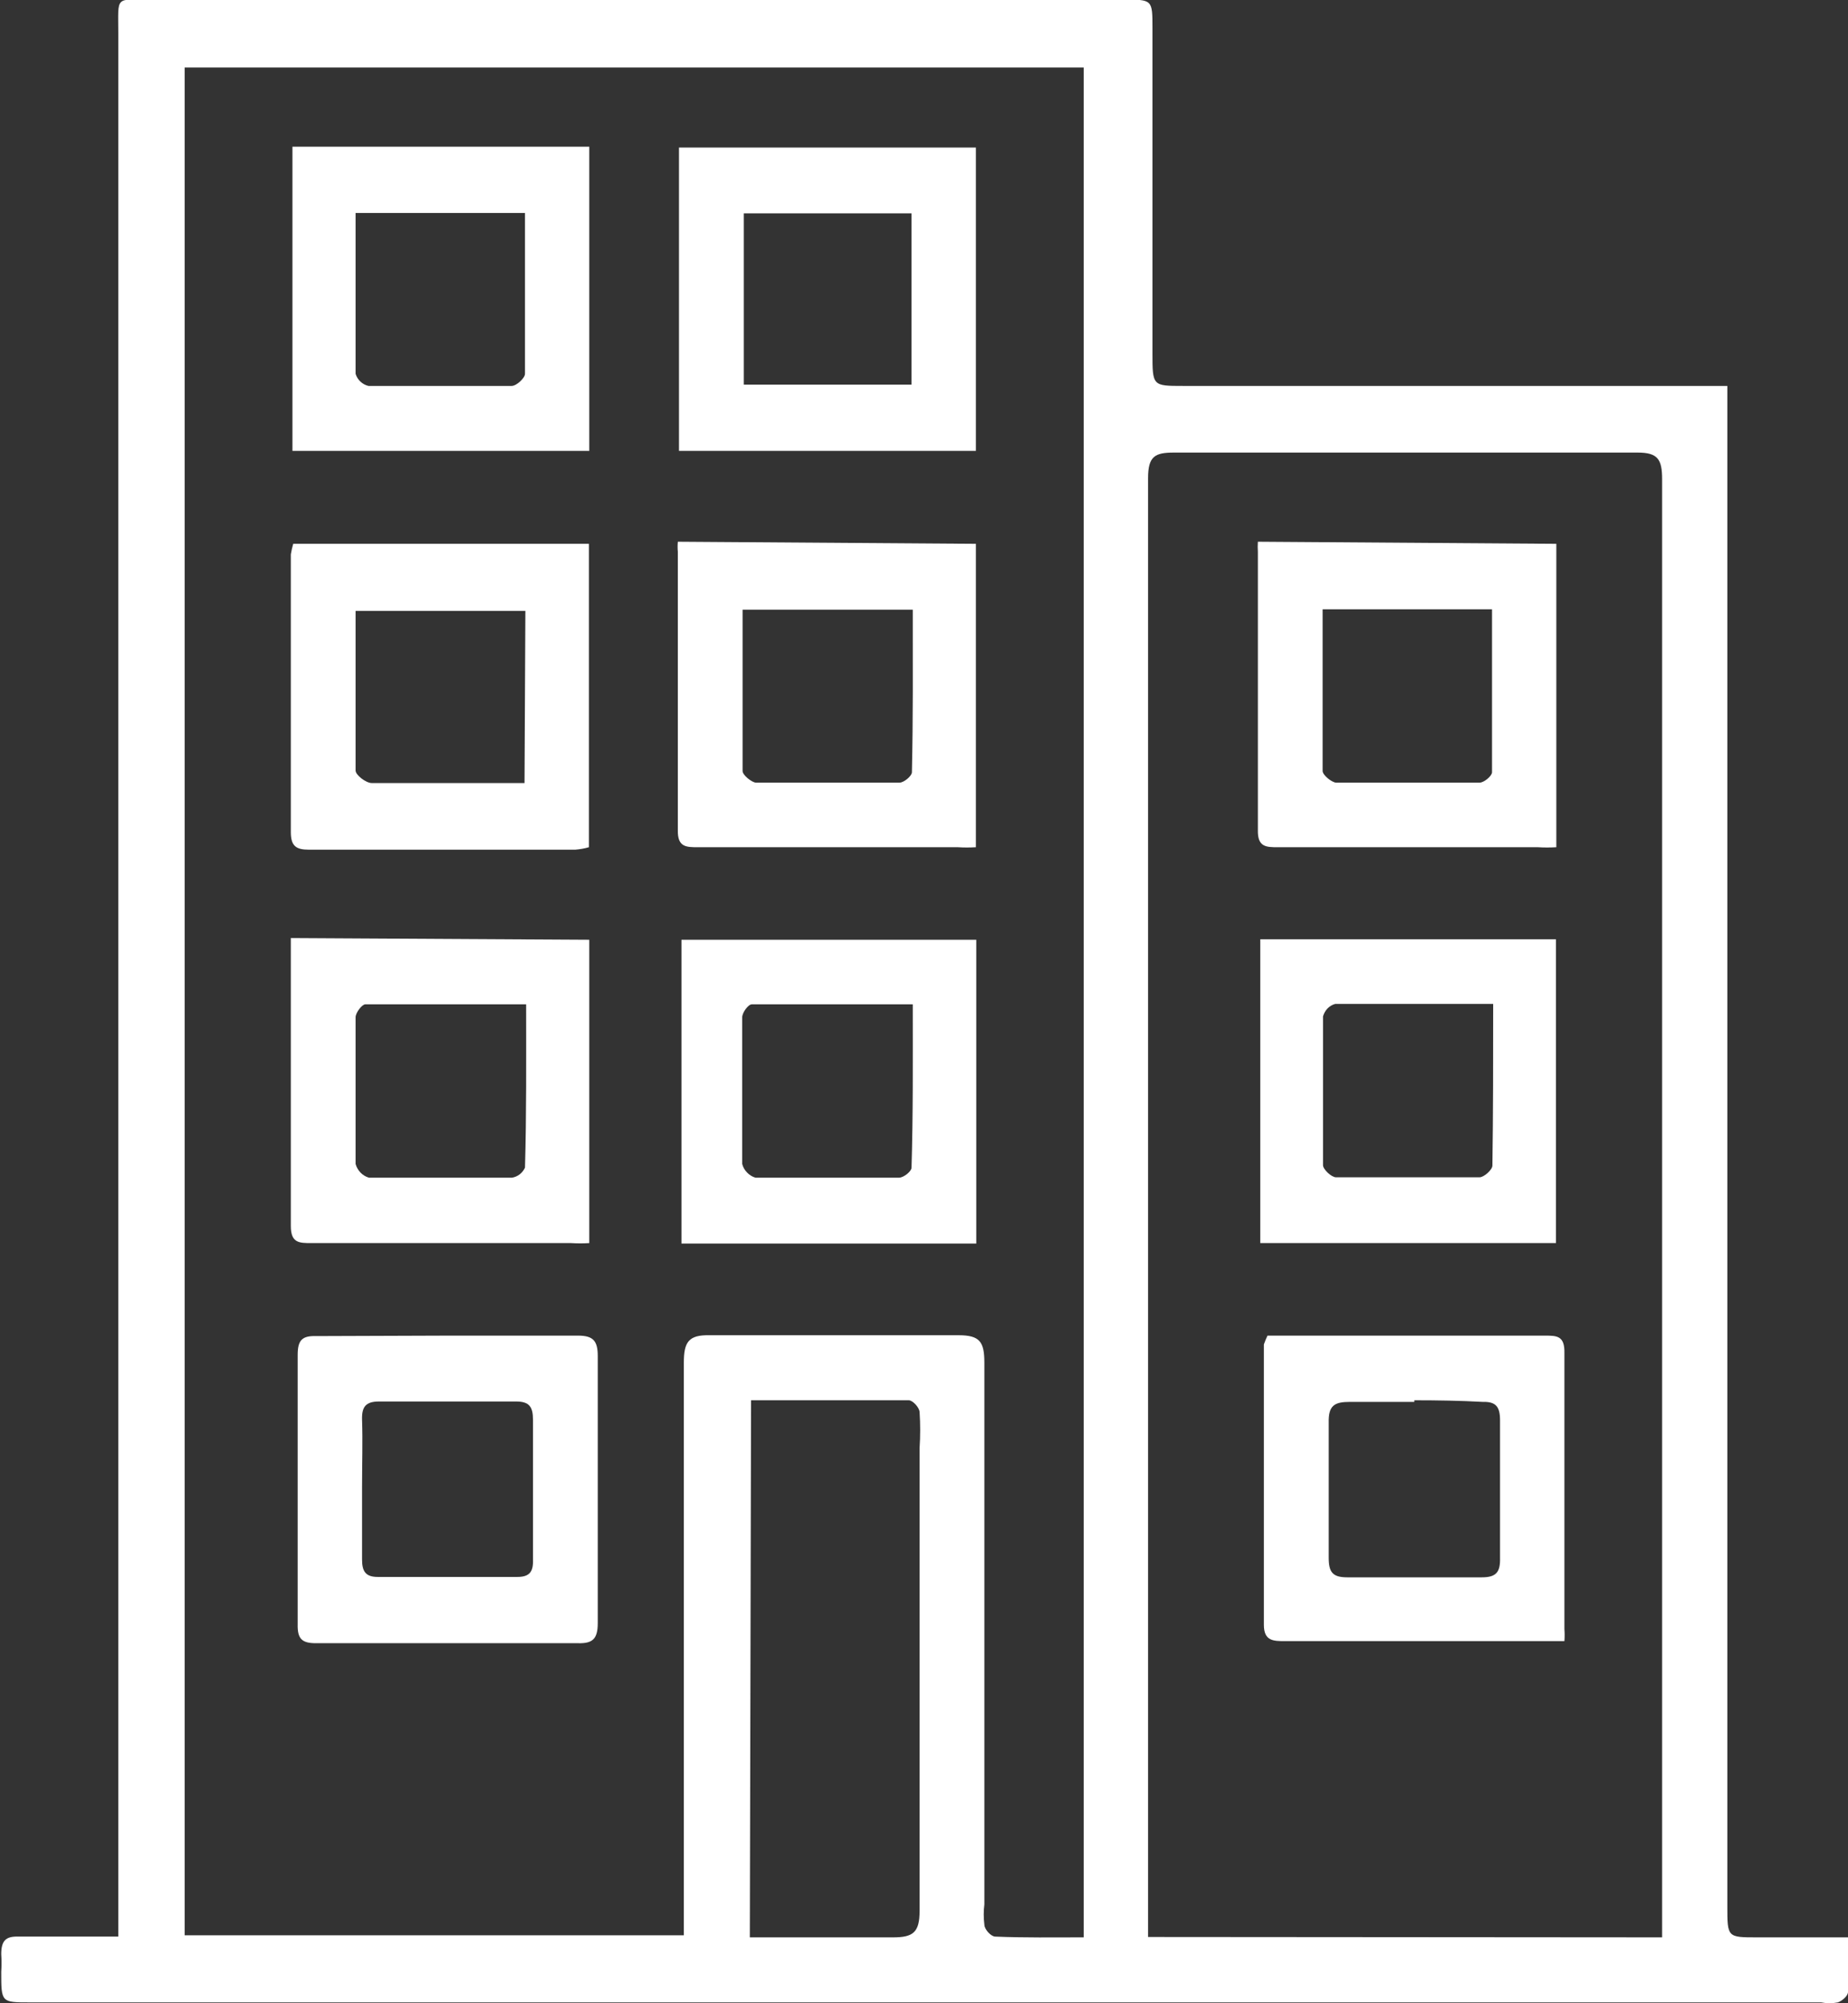 <svg width="24" height="26" viewBox="0 0 24 26" fill="none" xmlns="http://www.w3.org/2000/svg">
<rect x="0" y="0" width="24" height="26" fill="#333333" stroke="none"/>
<g clip-path="url(#clip0_401_46)">
<path d="M22.433 5.014V24.74C22.433 25.145 22.433 25.145 22.819 25.145H24C24 25.4 24 25.627 24 25.854C24 25.903 23.927 25.968 23.869 25.989C23.797 26.003 23.723 26.003 23.65 25.989H0.387C0.016 25.989 0.016 25.989 0.016 25.594C0.021 25.517 0.021 25.439 0.016 25.362C0.016 25.178 0.084 25.129 0.246 25.135H1.536V0.427C1.536 -0.06 1.489 -0.005 1.954 -0.005H14.596C14.967 -0.005 14.967 -0.005 14.967 0.368V4.581C14.967 5.009 14.967 5.009 15.364 5.009H22.433V5.014ZM14.074 25.145V0.876H2.398V25.118H8.881V24.718C8.881 22.371 8.881 20.018 8.881 17.687C8.881 17.422 8.939 17.324 9.215 17.33C10.292 17.33 11.373 17.33 12.449 17.33C12.726 17.33 12.784 17.416 12.784 17.687C12.784 20.04 12.784 22.387 12.784 24.718C12.773 24.804 12.773 24.892 12.784 24.978C12.784 25.043 12.872 25.135 12.925 25.135C13.306 25.151 13.687 25.145 14.074 25.145ZM21.586 25.145C21.586 25.026 21.586 24.934 21.586 24.837C21.586 18.631 21.586 12.426 21.586 6.22C21.586 5.96 21.529 5.874 21.268 5.874C19.256 5.874 17.25 5.874 15.244 5.874C14.999 5.874 14.91 5.923 14.91 6.204C14.91 12.406 14.91 18.612 14.91 24.821C14.91 24.924 14.91 25.026 14.91 25.14L21.586 25.145ZM9.738 25.145C10.37 25.145 10.986 25.145 11.598 25.145C11.859 25.145 11.943 25.081 11.943 24.799C11.943 22.798 11.943 20.791 11.943 18.79C11.953 18.637 11.953 18.483 11.943 18.33C11.943 18.271 11.854 18.174 11.802 18.174C11.122 18.174 10.448 18.174 9.754 18.174L9.738 25.145Z" fill="white"/>
<path d="M5.809 17.335C6.374 17.335 6.943 17.335 7.507 17.335C7.706 17.335 7.763 17.405 7.763 17.6C7.763 18.758 7.763 19.913 7.763 21.067C7.763 21.273 7.695 21.332 7.507 21.327H4.101C3.918 21.327 3.861 21.267 3.866 21.078C3.866 19.917 3.866 18.752 3.866 17.584C3.866 17.395 3.923 17.335 4.106 17.341L5.809 17.335ZM4.702 19.32C4.702 19.628 4.702 19.937 4.702 20.24C4.702 20.396 4.749 20.467 4.906 20.467C5.512 20.467 6.112 20.467 6.718 20.467C6.875 20.467 6.927 20.402 6.922 20.245C6.922 19.639 6.922 19.034 6.922 18.428C6.922 18.26 6.875 18.19 6.703 18.19C6.112 18.19 5.517 18.19 4.921 18.19C4.749 18.19 4.697 18.26 4.702 18.428C4.712 18.704 4.702 19.001 4.702 19.299V19.32Z" fill="white"/>
<path d="M7.653 12.197V16.134C7.575 16.139 7.497 16.139 7.418 16.134H4.044C3.887 16.134 3.777 16.134 3.777 15.913C3.777 14.712 3.777 13.506 3.777 12.305C3.777 12.267 3.777 12.229 3.777 12.175L7.653 12.197ZM6.833 13.035C6.118 13.035 5.433 13.035 4.744 13.035C4.702 13.035 4.618 13.143 4.618 13.203C4.618 13.836 4.618 14.474 4.618 15.107C4.63 15.149 4.652 15.188 4.682 15.219C4.712 15.25 4.75 15.273 4.791 15.285C5.407 15.285 6.029 15.285 6.65 15.285C6.686 15.279 6.72 15.264 6.749 15.242C6.779 15.219 6.802 15.189 6.818 15.155C6.838 14.463 6.833 13.765 6.833 13.035Z" fill="white"/>
<path d="M12.679 12.197V16.14H8.85V12.197H12.679ZM11.854 13.035C11.138 13.035 10.459 13.035 9.764 13.035C9.717 13.035 9.639 13.143 9.639 13.203C9.639 13.836 9.639 14.474 9.639 15.107C9.65 15.149 9.672 15.188 9.703 15.219C9.733 15.25 9.77 15.273 9.811 15.285C10.434 15.285 11.056 15.285 11.676 15.285C11.734 15.285 11.838 15.204 11.838 15.155C11.859 14.463 11.854 13.765 11.854 13.035Z" fill="white"/>
<path d="M3.808 7.058H7.648V10.996C7.59 11.013 7.531 11.023 7.471 11.028H4.012C3.85 11.028 3.777 10.985 3.777 10.801C3.777 9.601 3.777 8.394 3.777 7.194C3.785 7.148 3.795 7.103 3.808 7.058ZM6.823 7.929H4.618C4.618 8.638 4.618 9.319 4.618 10.001C4.618 10.06 4.754 10.163 4.827 10.163C5.209 10.163 5.59 10.163 5.971 10.163H6.812L6.823 7.929Z" fill="white"/>
<path d="M12.674 7.058V10.996C12.596 11.001 12.517 11.001 12.439 10.996H9.064C8.913 10.996 8.798 10.996 8.803 10.774C8.803 9.568 8.803 8.367 8.803 7.161C8.799 7.118 8.799 7.075 8.803 7.031L12.674 7.058ZM11.854 7.913H9.644C9.644 8.627 9.644 9.314 9.644 10.006C9.644 10.06 9.759 10.152 9.816 10.158C10.438 10.158 11.06 10.158 11.681 10.158C11.739 10.158 11.843 10.071 11.843 10.023C11.859 9.319 11.854 8.622 11.854 7.908V7.913Z" fill="white"/>
<path d="M3.798 1.904H7.653V5.852H3.798V1.904ZM4.618 2.764C4.618 3.472 4.618 4.159 4.618 4.852C4.63 4.891 4.652 4.926 4.681 4.953C4.711 4.981 4.747 5 4.785 5.009C5.407 5.009 6.029 5.009 6.645 5.009C6.708 5.009 6.818 4.906 6.818 4.852C6.818 4.165 6.818 3.472 6.818 2.764H4.618Z" fill="white"/>
<path d="M8.818 5.852V1.915H12.674V5.852H8.818ZM11.838 4.992V2.769H9.66V4.992H11.838Z" fill="white"/>
<path d="M16.461 17.335H20.061C20.218 17.335 20.322 17.335 20.317 17.562C20.317 18.758 20.317 19.948 20.317 21.143C20.321 21.195 20.321 21.247 20.317 21.3C20.228 21.3 20.145 21.3 20.066 21.3H16.686C16.54 21.3 16.414 21.3 16.414 21.089C16.414 19.872 16.414 18.66 16.414 17.449C16.428 17.41 16.443 17.372 16.461 17.335ZM18.368 18.195C18.091 18.195 17.809 18.195 17.532 18.195C17.334 18.195 17.25 18.238 17.256 18.466C17.256 19.05 17.256 19.634 17.256 20.218C17.256 20.407 17.308 20.472 17.496 20.472C18.076 20.472 18.661 20.472 19.246 20.472C19.434 20.472 19.486 20.402 19.481 20.218C19.481 19.623 19.481 19.028 19.481 18.433C19.481 18.26 19.429 18.19 19.256 18.195C18.964 18.179 18.666 18.174 18.368 18.174V18.195Z" fill="white"/>
<path d="M16.367 12.191H20.207V16.134H16.367V12.191ZM19.392 13.03C18.671 13.03 18.008 13.03 17.339 13.03C17.302 13.04 17.268 13.061 17.24 13.089C17.213 13.118 17.193 13.153 17.182 13.192C17.182 13.837 17.182 14.481 17.182 15.123C17.182 15.177 17.292 15.28 17.35 15.28C17.973 15.28 18.595 15.28 19.215 15.28C19.272 15.28 19.382 15.182 19.382 15.128C19.392 14.447 19.392 13.76 19.392 13.008V13.03Z" fill="white"/>
<path d="M20.212 7.058V10.996C20.132 11.001 20.052 11.001 19.972 10.996H16.597C16.446 10.996 16.331 10.996 16.336 10.774C16.336 9.568 16.336 8.367 16.336 7.161C16.333 7.118 16.333 7.075 16.336 7.031L20.212 7.058ZM17.177 7.908C17.177 8.627 17.177 9.314 17.177 10.006C17.177 10.06 17.292 10.152 17.35 10.158C17.971 10.158 18.593 10.158 19.215 10.158C19.272 10.158 19.377 10.071 19.377 10.023C19.377 9.325 19.377 8.627 19.377 7.908H17.177Z" fill="white"/>
</g>
<defs>
<clipPath id="clip0_401_46">
<rect width="24" height="26" fill="white"/>
</clipPath>
</defs>
</svg>
